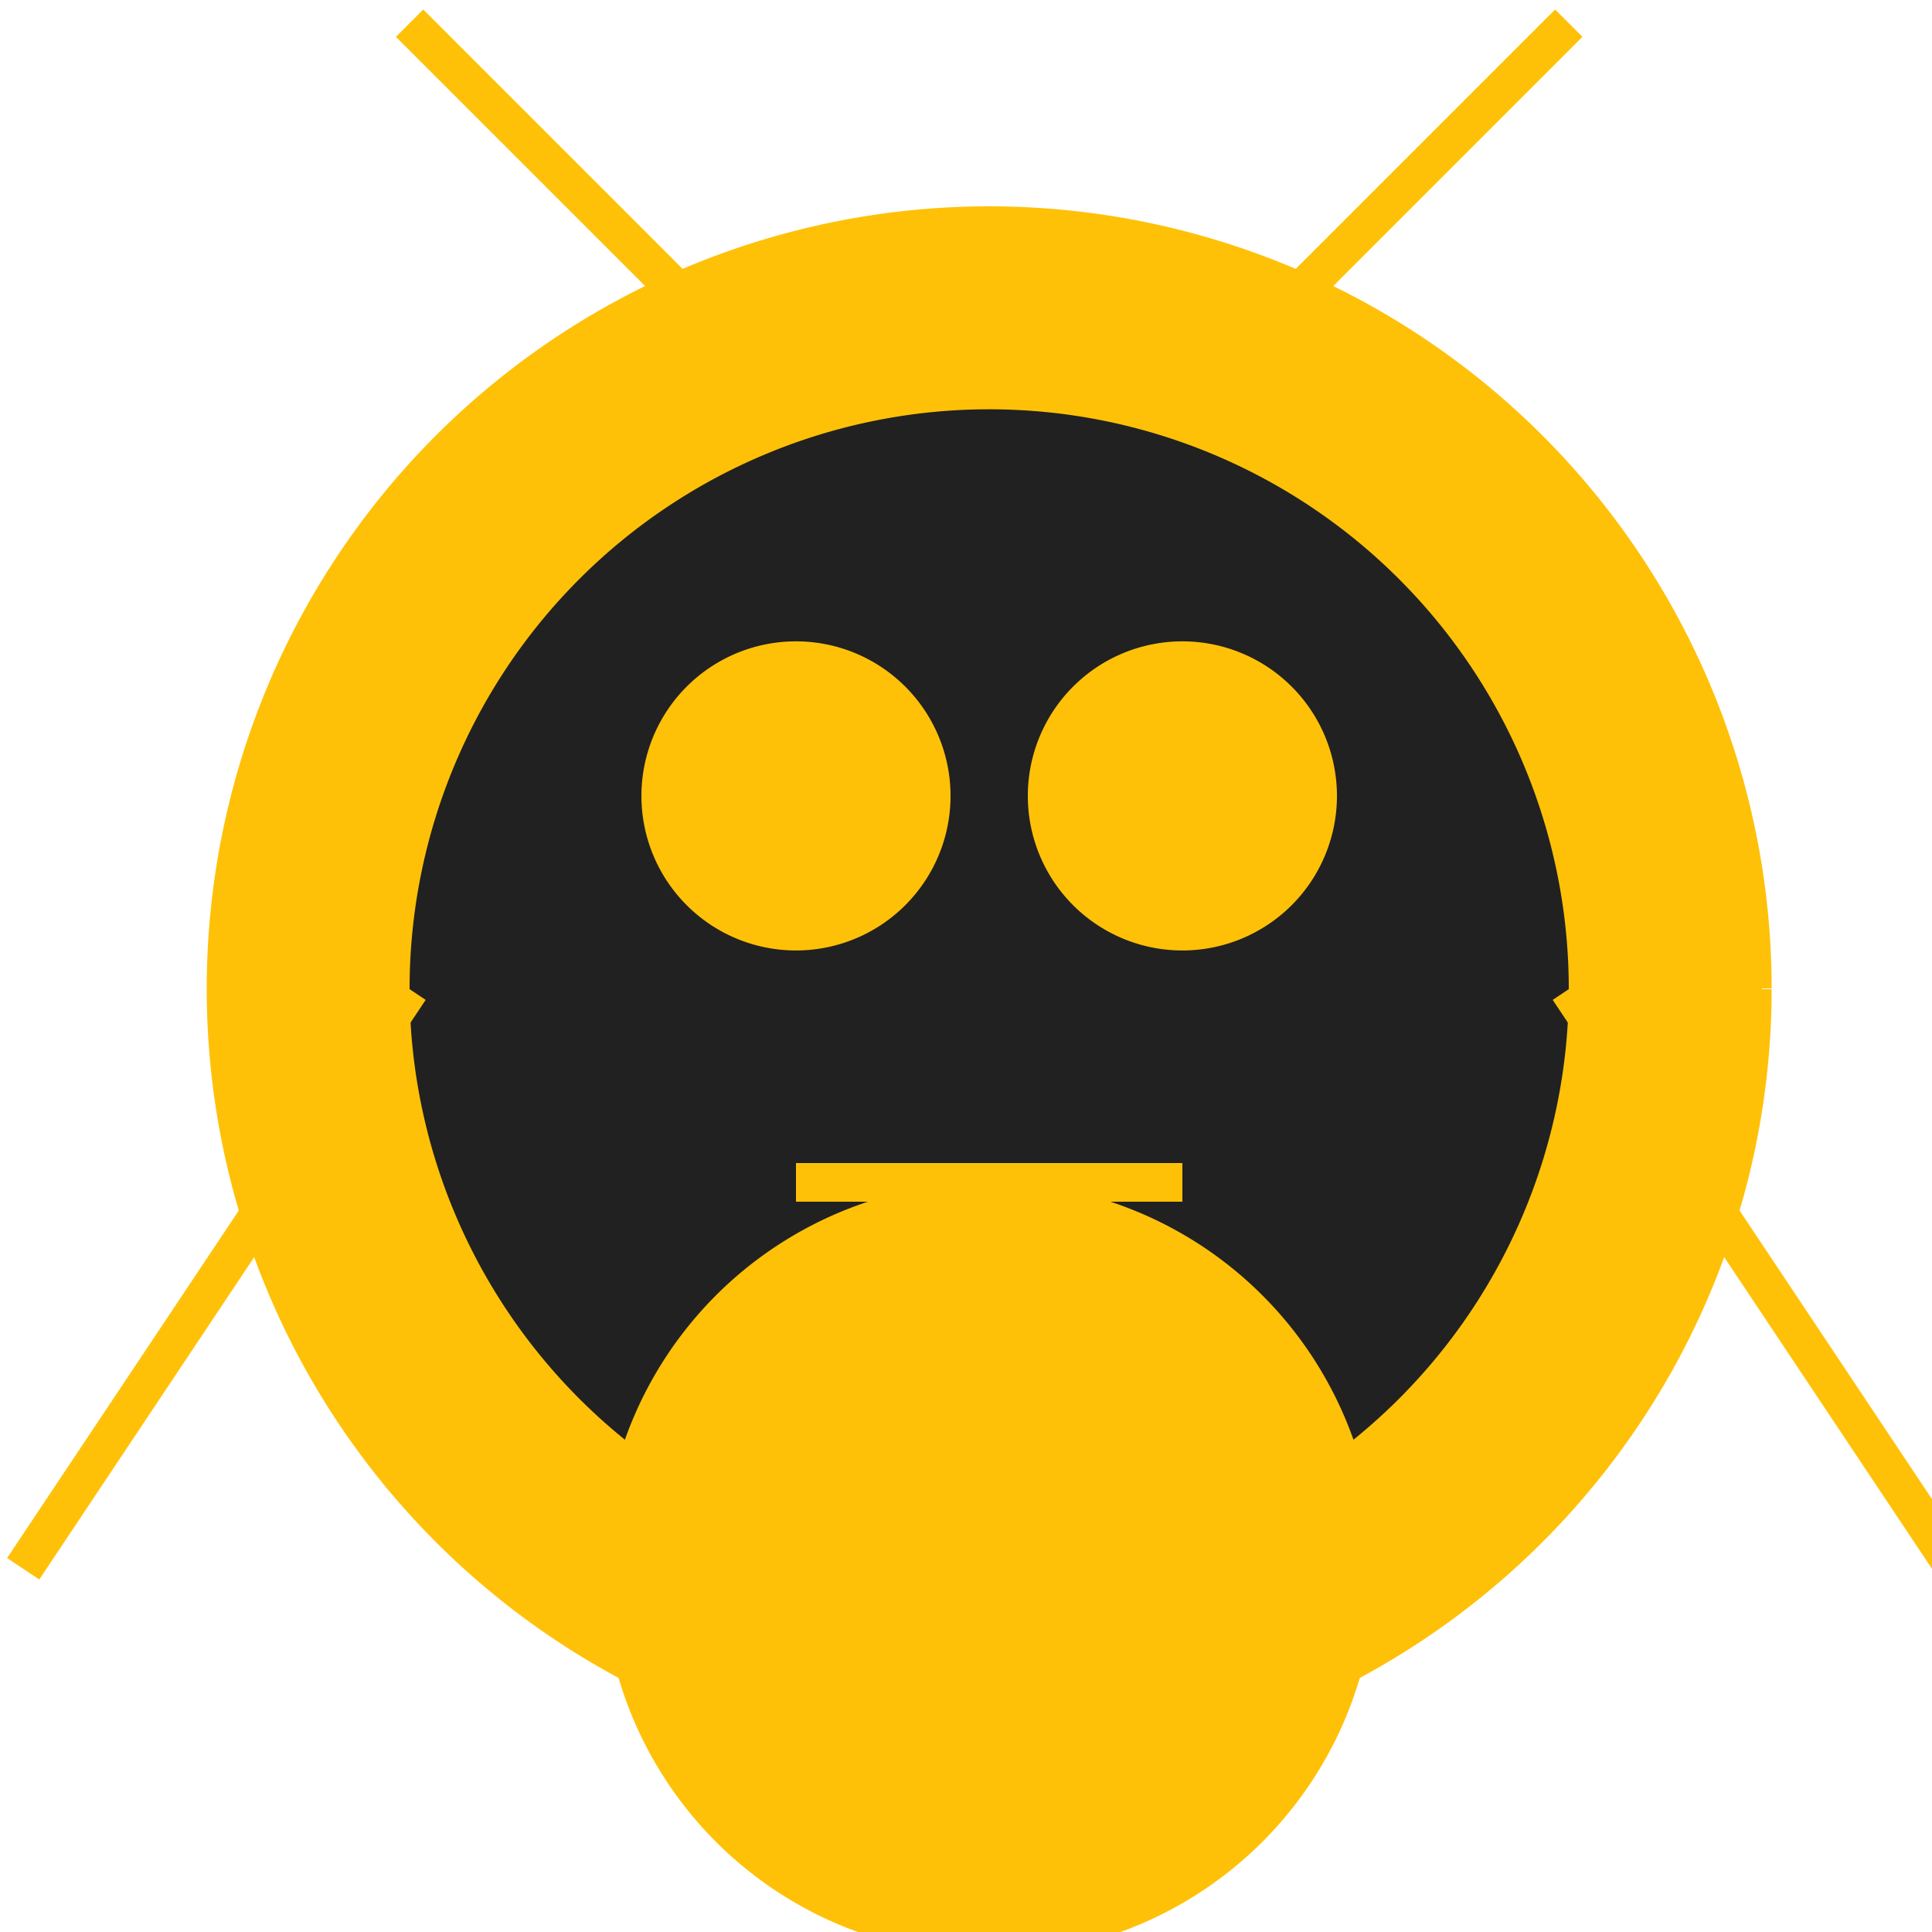 <!--

Generated by DrawGPT.
Free, open source, AI generated images in SVG, PNG, and HTML Canvas format.
https://drawgpt.ai

Created: 2023-11-06T22:00:13.962Z
Link: https://drawgpt.ai/prompt/117790/

-->
<svg xmlns="http://www.w3.org/2000/svg" xmlns:xlink="http://www.w3.org/1999/xlink" width="500" height="500"><defs/><g><rect fill="#FFFFFF" stroke="none" x="0" y="0" width="512" height="512"/><path fill="#FFC107" stroke="#FFC107" paint-order="fill stroke markers" d=" M 456 256 A 200 200 0 1 1 456 255.8" stroke-miterlimit="10" stroke-width="5" stroke-dasharray=""/><path fill="#212121" stroke="none" paint-order="stroke fill markers" d=" M 406 256 A 150 150 0 1 1 406 255.85"/><path fill="#FFC107" stroke="none" paint-order="stroke fill markers" d=" M 246 206 A 40 40 0 1 1 246 205.96"/><path fill="#FFC107" stroke="none" paint-order="stroke fill markers" d=" M 346 206 A 40 40 0 1 1 346 205.96"/><path fill="none" stroke="#FFC107" paint-order="fill stroke markers" d=" M 206 306 L 306 306" stroke-miterlimit="10" stroke-width="10" stroke-dasharray=""/><path fill="none" stroke="#FFC107" paint-order="fill stroke markers" d=" M 206 106 L 106 6" stroke-miterlimit="10" stroke-width="10" stroke-dasharray=""/><path fill="none" stroke="#FFC107" paint-order="fill stroke markers" d=" M 306 106 L 406 6" stroke-miterlimit="10" stroke-width="10" stroke-dasharray=""/><path fill="none" stroke="#FFC107" paint-order="fill stroke markers" d=" M 106 256 L 6 406" stroke-miterlimit="10" stroke-width="10" stroke-dasharray=""/><path fill="none" stroke="#FFC107" paint-order="fill stroke markers" d=" M 406 256 L 506 406" stroke-miterlimit="10" stroke-width="10" stroke-dasharray=""/><path fill="#FFC107" stroke="none" paint-order="stroke fill markers" d=" M 356 406 A 100 100 0 1 1 356 405.9"/><path fill="none" stroke="#FFC107" paint-order="fill stroke markers" d=" M 156 506 L 56 606" stroke-miterlimit="10" stroke-width="10" stroke-dasharray=""/><path fill="none" stroke="#FFC107" paint-order="fill stroke markers" d=" M 356 506 L 456 606" stroke-miterlimit="10" stroke-width="10" stroke-dasharray=""/><path fill="#FFC107" stroke="none" paint-order="stroke fill markers" d=" M 86 606 A 30 30 0 1 1 86 605.97"/><path fill="#FFC107" stroke="none" paint-order="stroke fill markers" d=" M 486 606 A 30 30 0 1 1 486 605.97"/></g></svg>